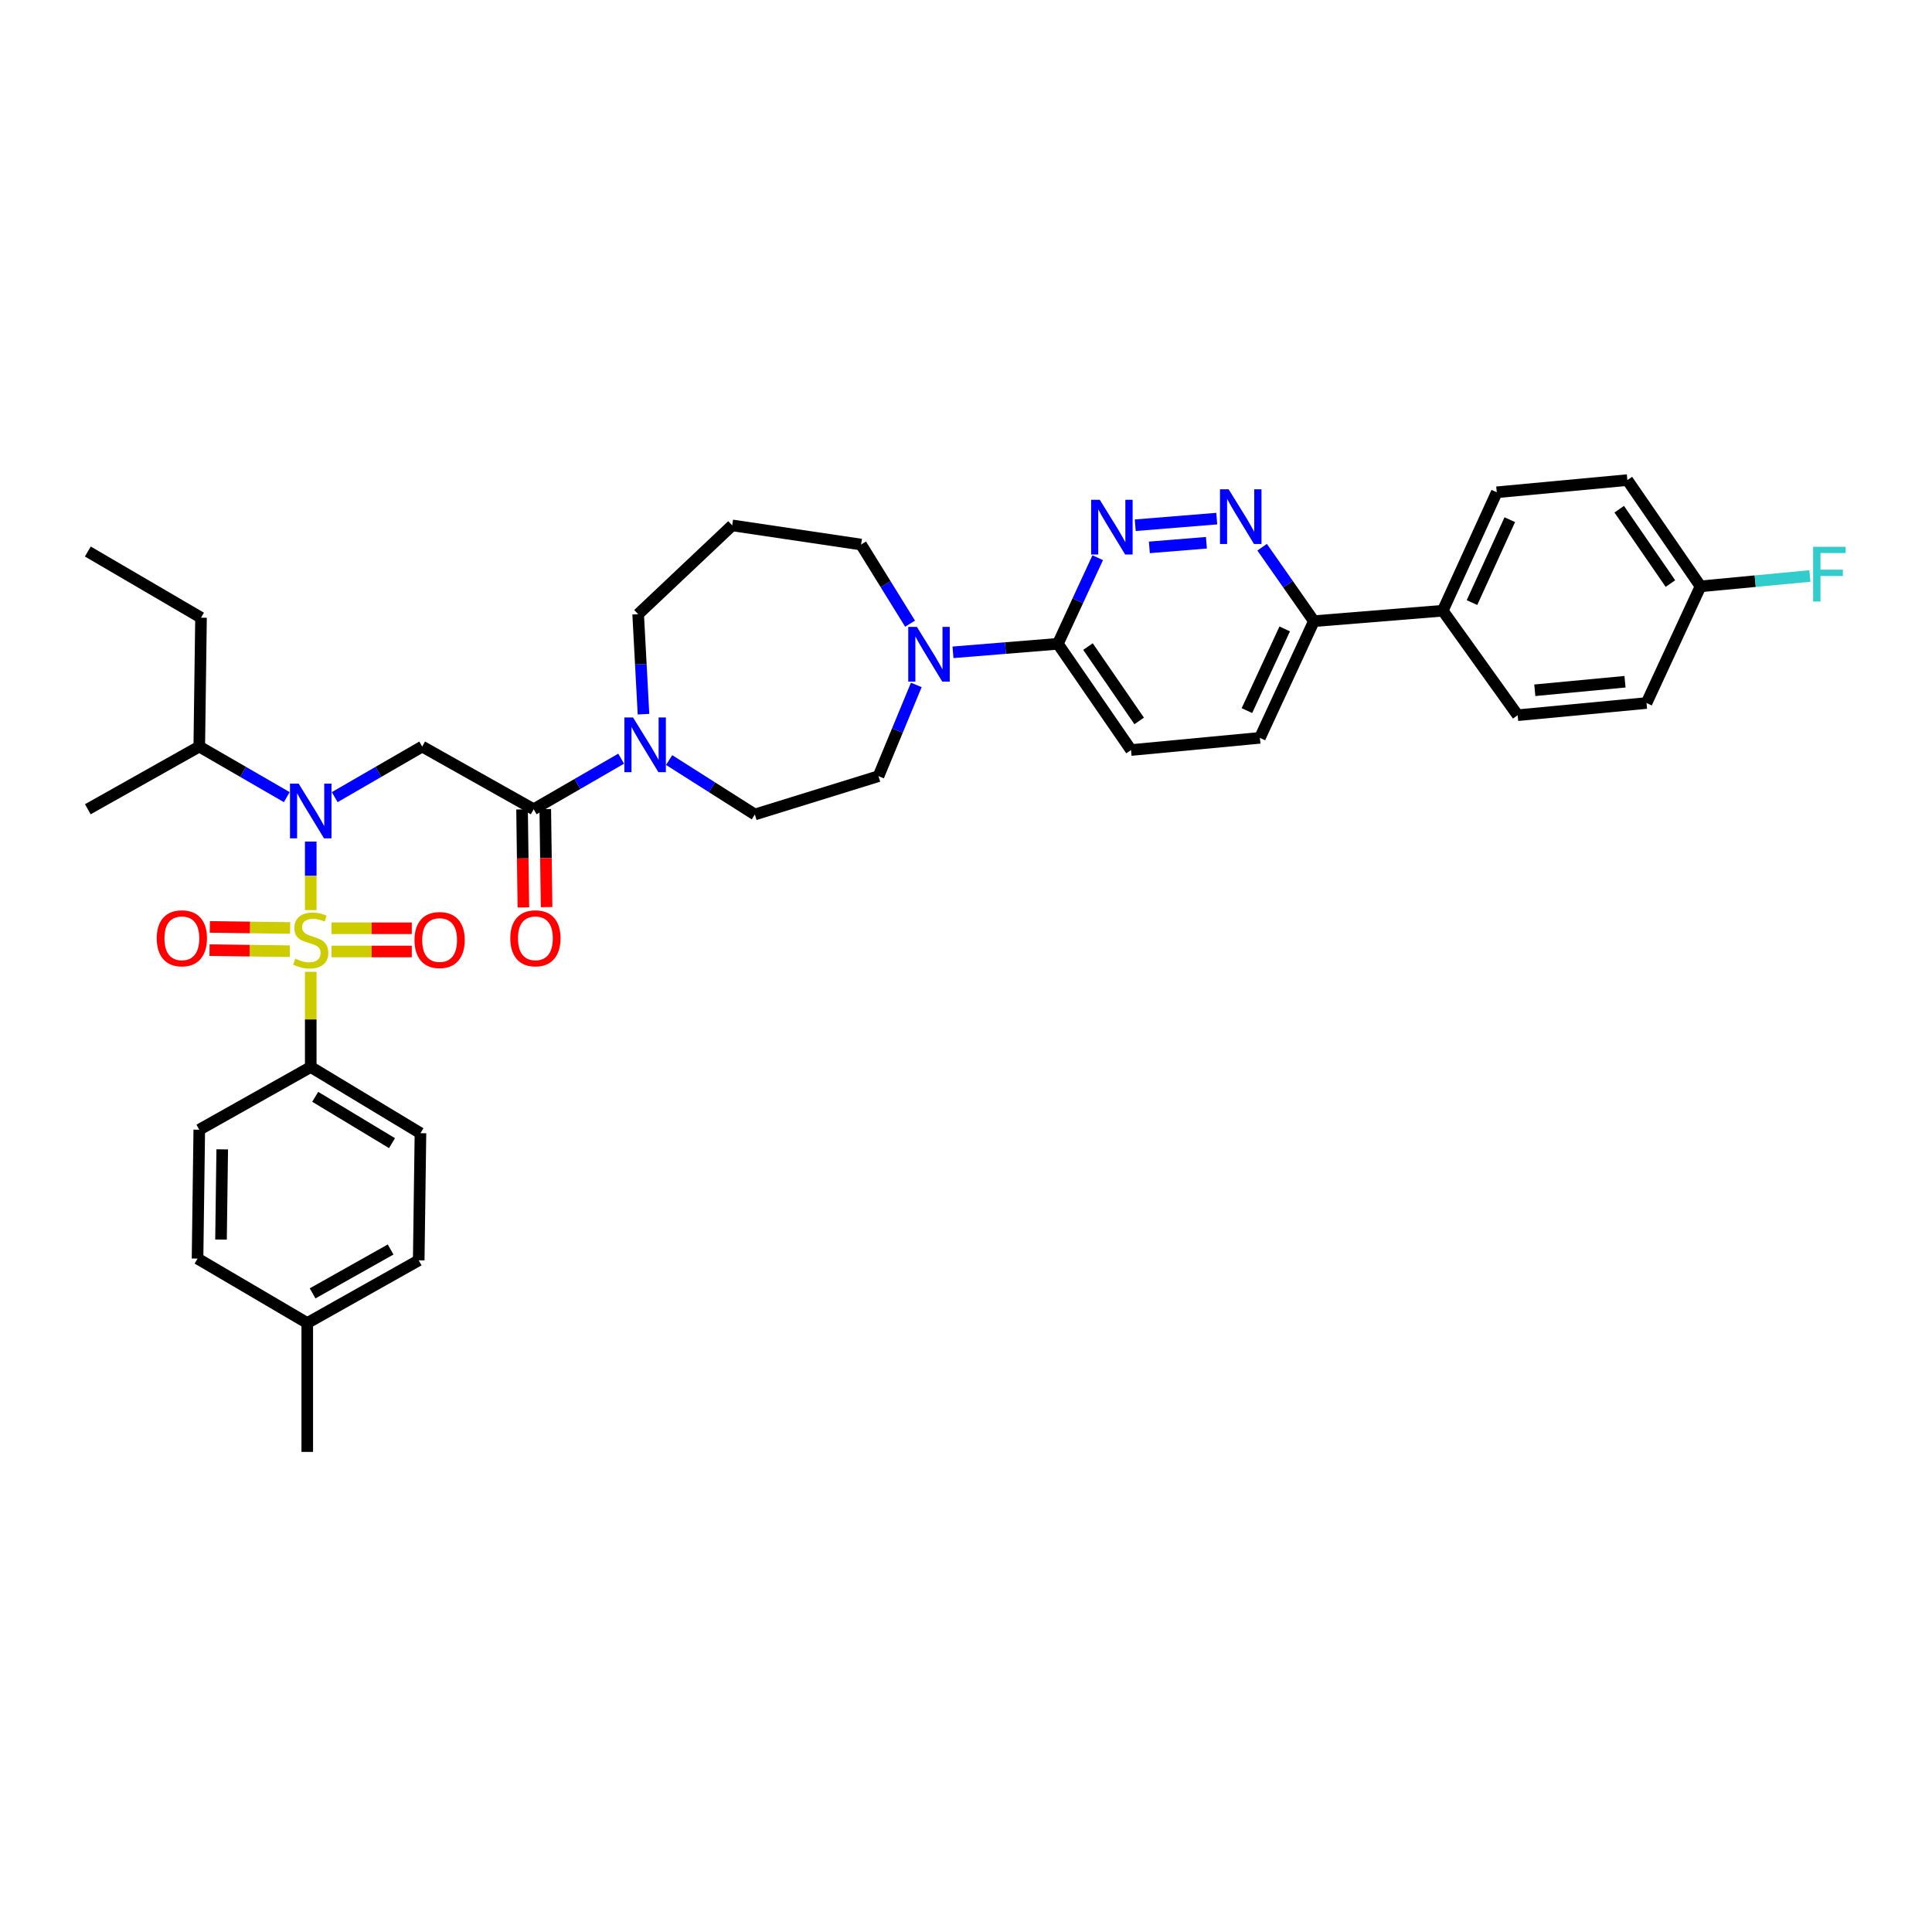 <?xml version='1.0' encoding='iso-8859-1'?>
<svg version='1.1' baseProfile='full'
              xmlns='http://www.w3.org/2000/svg'
                      xmlns:rdkit='http://www.rdkit.org/xml'
                      xmlns:xlink='http://www.w3.org/1999/xlink'
                  xml:space='preserve'
width='1000px' height='1000px' viewBox='0 0 1000 1000'>
<!-- END OF HEADER -->
<rect style='opacity:1.0;fill:#FFFFFF;stroke:none' width='1000' height='1000' x='0' y='0'> </rect>
<path class='bond-0' d='M 160.84,552.281 L 217.628,586.541' style='fill:none;fill-rule:evenodd;stroke:#000000;stroke-width:6px;stroke-linecap:butt;stroke-linejoin:miter;stroke-opacity:1' />
<path class='bond-0' d='M 163.15,567.711 L 202.901,591.693' style='fill:none;fill-rule:evenodd;stroke:#000000;stroke-width:6px;stroke-linecap:butt;stroke-linejoin:miter;stroke-opacity:1' />
<path class='bond-1' d='M 160.84,552.281 L 103.144,584.738' style='fill:none;fill-rule:evenodd;stroke:#000000;stroke-width:6px;stroke-linecap:butt;stroke-linejoin:miter;stroke-opacity:1' />
<path class='bond-2' d='M 160.84,552.281 L 160.84,527.643' style='fill:none;fill-rule:evenodd;stroke:#000000;stroke-width:6px;stroke-linecap:butt;stroke-linejoin:miter;stroke-opacity:1' />
<path class='bond-2' d='M 160.84,527.643 L 160.84,503.004' style='fill:none;fill-rule:evenodd;stroke:#CCCC00;stroke-width:6px;stroke-linecap:butt;stroke-linejoin:miter;stroke-opacity:1' />
<path class='bond-3' d='M 173.246,412.597 L 195.888,399.507' style='fill:none;fill-rule:evenodd;stroke:#0000FF;stroke-width:6px;stroke-linecap:butt;stroke-linejoin:miter;stroke-opacity:1' />
<path class='bond-3' d='M 195.888,399.507 L 218.529,386.417' style='fill:none;fill-rule:evenodd;stroke:#000000;stroke-width:6px;stroke-linecap:butt;stroke-linejoin:miter;stroke-opacity:1' />
<path class='bond-4' d='M 160.84,435.597 L 160.84,453.342' style='fill:none;fill-rule:evenodd;stroke:#0000FF;stroke-width:6px;stroke-linecap:butt;stroke-linejoin:miter;stroke-opacity:1' />
<path class='bond-4' d='M 160.84,453.342 L 160.84,471.087' style='fill:none;fill-rule:evenodd;stroke:#CCCC00;stroke-width:6px;stroke-linecap:butt;stroke-linejoin:miter;stroke-opacity:1' />
<path class='bond-5' d='M 148.434,412.598 L 125.789,399.507' style='fill:none;fill-rule:evenodd;stroke:#0000FF;stroke-width:6px;stroke-linecap:butt;stroke-linejoin:miter;stroke-opacity:1' />
<path class='bond-5' d='M 125.789,399.507 L 103.144,386.417' style='fill:none;fill-rule:evenodd;stroke:#000000;stroke-width:6px;stroke-linecap:butt;stroke-linejoin:miter;stroke-opacity:1' />
<path class='bond-6' d='M 171.588,492.488 L 192.366,492.488' style='fill:none;fill-rule:evenodd;stroke:#CCCC00;stroke-width:6px;stroke-linecap:butt;stroke-linejoin:miter;stroke-opacity:1' />
<path class='bond-6' d='M 192.366,492.488 L 213.144,492.488' style='fill:none;fill-rule:evenodd;stroke:#FF0000;stroke-width:6px;stroke-linecap:butt;stroke-linejoin:miter;stroke-opacity:1' />
<path class='bond-6' d='M 171.588,480.47 L 192.366,480.47' style='fill:none;fill-rule:evenodd;stroke:#CCCC00;stroke-width:6px;stroke-linecap:butt;stroke-linejoin:miter;stroke-opacity:1' />
<path class='bond-6' d='M 192.366,480.47 L 213.144,480.47' style='fill:none;fill-rule:evenodd;stroke:#FF0000;stroke-width:6px;stroke-linecap:butt;stroke-linejoin:miter;stroke-opacity:1' />
<path class='bond-7' d='M 150.173,480.325 L 129.392,480.044' style='fill:none;fill-rule:evenodd;stroke:#CCCC00;stroke-width:6px;stroke-linecap:butt;stroke-linejoin:miter;stroke-opacity:1' />
<path class='bond-7' d='M 129.392,480.044 L 108.61,479.763' style='fill:none;fill-rule:evenodd;stroke:#FF0000;stroke-width:6px;stroke-linecap:butt;stroke-linejoin:miter;stroke-opacity:1' />
<path class='bond-7' d='M 150.011,492.343 L 129.229,492.062' style='fill:none;fill-rule:evenodd;stroke:#CCCC00;stroke-width:6px;stroke-linecap:butt;stroke-linejoin:miter;stroke-opacity:1' />
<path class='bond-7' d='M 129.229,492.062 L 108.448,491.781' style='fill:none;fill-rule:evenodd;stroke:#FF0000;stroke-width:6px;stroke-linecap:butt;stroke-linejoin:miter;stroke-opacity:1' />
<path class='bond-8' d='M 217.628,586.541 L 216.727,652.343' style='fill:none;fill-rule:evenodd;stroke:#000000;stroke-width:6px;stroke-linecap:butt;stroke-linejoin:miter;stroke-opacity:1' />
<path class='bond-9' d='M 103.144,584.738 L 102.243,651.441' style='fill:none;fill-rule:evenodd;stroke:#000000;stroke-width:6px;stroke-linecap:butt;stroke-linejoin:miter;stroke-opacity:1' />
<path class='bond-9' d='M 115.026,594.906 L 114.395,641.598' style='fill:none;fill-rule:evenodd;stroke:#000000;stroke-width:6px;stroke-linecap:butt;stroke-linejoin:miter;stroke-opacity:1' />
<path class='bond-10' d='M 45.455,418.868 L 103.144,386.417' style='fill:none;fill-rule:evenodd;stroke:#000000;stroke-width:6px;stroke-linecap:butt;stroke-linejoin:miter;stroke-opacity:1' />
<path class='bond-11' d='M 270.217,418.949 L 270.559,444.31' style='fill:none;fill-rule:evenodd;stroke:#000000;stroke-width:6px;stroke-linecap:butt;stroke-linejoin:miter;stroke-opacity:1' />
<path class='bond-11' d='M 270.559,444.31 L 270.902,469.671' style='fill:none;fill-rule:evenodd;stroke:#FF0000;stroke-width:6px;stroke-linecap:butt;stroke-linejoin:miter;stroke-opacity:1' />
<path class='bond-11' d='M 282.234,418.786 L 282.577,444.147' style='fill:none;fill-rule:evenodd;stroke:#000000;stroke-width:6px;stroke-linecap:butt;stroke-linejoin:miter;stroke-opacity:1' />
<path class='bond-11' d='M 282.577,444.147 L 282.92,469.509' style='fill:none;fill-rule:evenodd;stroke:#FF0000;stroke-width:6px;stroke-linecap:butt;stroke-linejoin:miter;stroke-opacity:1' />
<path class='bond-12' d='M 276.225,418.868 L 218.529,386.417' style='fill:none;fill-rule:evenodd;stroke:#000000;stroke-width:6px;stroke-linecap:butt;stroke-linejoin:miter;stroke-opacity:1' />
<path class='bond-13' d='M 276.225,418.868 L 298.867,405.778' style='fill:none;fill-rule:evenodd;stroke:#000000;stroke-width:6px;stroke-linecap:butt;stroke-linejoin:miter;stroke-opacity:1' />
<path class='bond-13' d='M 298.867,405.778 L 321.509,392.688' style='fill:none;fill-rule:evenodd;stroke:#0000FF;stroke-width:6px;stroke-linecap:butt;stroke-linejoin:miter;stroke-opacity:1' />
<path class='bond-14' d='M 103.144,386.417 L 104.045,319.714' style='fill:none;fill-rule:evenodd;stroke:#000000;stroke-width:6px;stroke-linecap:butt;stroke-linejoin:miter;stroke-opacity:1' />
<path class='bond-15' d='M 346.337,393.403 L 368.52,407.487' style='fill:none;fill-rule:evenodd;stroke:#0000FF;stroke-width:6px;stroke-linecap:butt;stroke-linejoin:miter;stroke-opacity:1' />
<path class='bond-15' d='M 368.52,407.487 L 390.703,421.572' style='fill:none;fill-rule:evenodd;stroke:#000000;stroke-width:6px;stroke-linecap:butt;stroke-linejoin:miter;stroke-opacity:1' />
<path class='bond-16' d='M 333.069,369.663 L 331.689,343.787' style='fill:none;fill-rule:evenodd;stroke:#0000FF;stroke-width:6px;stroke-linecap:butt;stroke-linejoin:miter;stroke-opacity:1' />
<path class='bond-16' d='M 331.689,343.787 L 330.309,317.911' style='fill:none;fill-rule:evenodd;stroke:#000000;stroke-width:6px;stroke-linecap:butt;stroke-linejoin:miter;stroke-opacity:1' />
<path class='bond-17' d='M 652.121,381.91 L 680.065,321.517' style='fill:none;fill-rule:evenodd;stroke:#000000;stroke-width:6px;stroke-linecap:butt;stroke-linejoin:miter;stroke-opacity:1' />
<path class='bond-17' d='M 645.405,367.804 L 664.965,325.529' style='fill:none;fill-rule:evenodd;stroke:#000000;stroke-width:6px;stroke-linecap:butt;stroke-linejoin:miter;stroke-opacity:1' />
<path class='bond-18' d='M 652.121,381.91 L 585.418,388.22' style='fill:none;fill-rule:evenodd;stroke:#000000;stroke-width:6px;stroke-linecap:butt;stroke-linejoin:miter;stroke-opacity:1' />
<path class='bond-19' d='M 680.065,321.517 L 666.668,302.377' style='fill:none;fill-rule:evenodd;stroke:#000000;stroke-width:6px;stroke-linecap:butt;stroke-linejoin:miter;stroke-opacity:1' />
<path class='bond-19' d='M 666.668,302.377 L 653.272,283.237' style='fill:none;fill-rule:evenodd;stroke:#0000FF;stroke-width:6px;stroke-linecap:butt;stroke-linejoin:miter;stroke-opacity:1' />
<path class='bond-20' d='M 680.065,321.517 L 746.775,316.108' style='fill:none;fill-rule:evenodd;stroke:#000000;stroke-width:6px;stroke-linecap:butt;stroke-linejoin:miter;stroke-opacity:1' />
<path class='bond-21' d='M 629.793,268.434 L 587.604,271.859' style='fill:none;fill-rule:evenodd;stroke:#0000FF;stroke-width:6px;stroke-linecap:butt;stroke-linejoin:miter;stroke-opacity:1' />
<path class='bond-21' d='M 624.437,280.927 L 594.905,283.324' style='fill:none;fill-rule:evenodd;stroke:#0000FF;stroke-width:6px;stroke-linecap:butt;stroke-linejoin:miter;stroke-opacity:1' />
<path class='bond-22' d='M 568.179,288.665 L 557.866,310.95' style='fill:none;fill-rule:evenodd;stroke:#0000FF;stroke-width:6px;stroke-linecap:butt;stroke-linejoin:miter;stroke-opacity:1' />
<path class='bond-22' d='M 557.866,310.95 L 547.553,333.235' style='fill:none;fill-rule:evenodd;stroke:#000000;stroke-width:6px;stroke-linecap:butt;stroke-linejoin:miter;stroke-opacity:1' />
<path class='bond-23' d='M 547.553,333.235 L 585.418,388.22' style='fill:none;fill-rule:evenodd;stroke:#000000;stroke-width:6px;stroke-linecap:butt;stroke-linejoin:miter;stroke-opacity:1' />
<path class='bond-23' d='M 563.131,334.666 L 589.637,373.156' style='fill:none;fill-rule:evenodd;stroke:#000000;stroke-width:6px;stroke-linecap:butt;stroke-linejoin:miter;stroke-opacity:1' />
<path class='bond-24' d='M 547.553,333.235 L 520.407,335.436' style='fill:none;fill-rule:evenodd;stroke:#000000;stroke-width:6px;stroke-linecap:butt;stroke-linejoin:miter;stroke-opacity:1' />
<path class='bond-24' d='M 520.407,335.436 L 493.262,337.637' style='fill:none;fill-rule:evenodd;stroke:#0000FF;stroke-width:6px;stroke-linecap:butt;stroke-linejoin:miter;stroke-opacity:1' />
<path class='bond-25' d='M 474.276,354.511 L 464.492,378.126' style='fill:none;fill-rule:evenodd;stroke:#0000FF;stroke-width:6px;stroke-linecap:butt;stroke-linejoin:miter;stroke-opacity:1' />
<path class='bond-25' d='M 464.492,378.126 L 454.709,401.741' style='fill:none;fill-rule:evenodd;stroke:#000000;stroke-width:6px;stroke-linecap:butt;stroke-linejoin:miter;stroke-opacity:1' />
<path class='bond-26' d='M 471.05,322.814 L 458.372,302.334' style='fill:none;fill-rule:evenodd;stroke:#0000FF;stroke-width:6px;stroke-linecap:butt;stroke-linejoin:miter;stroke-opacity:1' />
<path class='bond-26' d='M 458.372,302.334 L 445.695,281.855' style='fill:none;fill-rule:evenodd;stroke:#000000;stroke-width:6px;stroke-linecap:butt;stroke-linejoin:miter;stroke-opacity:1' />
<path class='bond-27' d='M 445.695,281.855 L 378.985,271.94' style='fill:none;fill-rule:evenodd;stroke:#000000;stroke-width:6px;stroke-linecap:butt;stroke-linejoin:miter;stroke-opacity:1' />
<path class='bond-28' d='M 454.709,401.741 L 390.703,421.572' style='fill:none;fill-rule:evenodd;stroke:#000000;stroke-width:6px;stroke-linecap:butt;stroke-linejoin:miter;stroke-opacity:1' />
<path class='bond-29' d='M 746.775,316.108 L 774.718,254.807' style='fill:none;fill-rule:evenodd;stroke:#000000;stroke-width:6px;stroke-linecap:butt;stroke-linejoin:miter;stroke-opacity:1' />
<path class='bond-29' d='M 761.902,311.898 L 781.463,268.987' style='fill:none;fill-rule:evenodd;stroke:#000000;stroke-width:6px;stroke-linecap:butt;stroke-linejoin:miter;stroke-opacity:1' />
<path class='bond-30' d='M 746.775,316.108 L 785.535,370.192' style='fill:none;fill-rule:evenodd;stroke:#000000;stroke-width:6px;stroke-linecap:butt;stroke-linejoin:miter;stroke-opacity:1' />
<path class='bond-31' d='M 774.718,254.807 L 842.323,248.497' style='fill:none;fill-rule:evenodd;stroke:#000000;stroke-width:6px;stroke-linecap:butt;stroke-linejoin:miter;stroke-opacity:1' />
<path class='bond-32' d='M 785.535,370.192 L 852.238,363.882' style='fill:none;fill-rule:evenodd;stroke:#000000;stroke-width:6px;stroke-linecap:butt;stroke-linejoin:miter;stroke-opacity:1' />
<path class='bond-32' d='M 794.408,357.281 L 841.101,352.864' style='fill:none;fill-rule:evenodd;stroke:#000000;stroke-width:6px;stroke-linecap:butt;stroke-linejoin:miter;stroke-opacity:1' />
<path class='bond-33' d='M 880.188,303.489 L 852.238,363.882' style='fill:none;fill-rule:evenodd;stroke:#000000;stroke-width:6px;stroke-linecap:butt;stroke-linejoin:miter;stroke-opacity:1' />
<path class='bond-34' d='M 880.188,303.489 L 908.492,300.811' style='fill:none;fill-rule:evenodd;stroke:#000000;stroke-width:6px;stroke-linecap:butt;stroke-linejoin:miter;stroke-opacity:1' />
<path class='bond-34' d='M 908.492,300.811 L 936.796,298.134' style='fill:none;fill-rule:evenodd;stroke:#33CCCC;stroke-width:6px;stroke-linecap:butt;stroke-linejoin:miter;stroke-opacity:1' />
<path class='bond-35' d='M 880.188,303.489 L 842.323,248.497' style='fill:none;fill-rule:evenodd;stroke:#000000;stroke-width:6px;stroke-linecap:butt;stroke-linejoin:miter;stroke-opacity:1' />
<path class='bond-35' d='M 864.609,302.056 L 838.104,263.562' style='fill:none;fill-rule:evenodd;stroke:#000000;stroke-width:6px;stroke-linecap:butt;stroke-linejoin:miter;stroke-opacity:1' />
<path class='bond-36' d='M 378.985,271.94 L 330.309,317.911' style='fill:none;fill-rule:evenodd;stroke:#000000;stroke-width:6px;stroke-linecap:butt;stroke-linejoin:miter;stroke-opacity:1' />
<path class='bond-37' d='M 104.045,319.714 L 45.455,285.461' style='fill:none;fill-rule:evenodd;stroke:#000000;stroke-width:6px;stroke-linecap:butt;stroke-linejoin:miter;stroke-opacity:1' />
<path class='bond-38' d='M 216.727,652.343 L 159.037,684.793' style='fill:none;fill-rule:evenodd;stroke:#000000;stroke-width:6px;stroke-linecap:butt;stroke-linejoin:miter;stroke-opacity:1' />
<path class='bond-38' d='M 202.181,646.735 L 161.798,669.45' style='fill:none;fill-rule:evenodd;stroke:#000000;stroke-width:6px;stroke-linecap:butt;stroke-linejoin:miter;stroke-opacity:1' />
<path class='bond-39' d='M 102.243,651.441 L 159.037,684.793' style='fill:none;fill-rule:evenodd;stroke:#000000;stroke-width:6px;stroke-linecap:butt;stroke-linejoin:miter;stroke-opacity:1' />
<path class='bond-40' d='M 159.037,684.793 L 159.037,751.503' style='fill:none;fill-rule:evenodd;stroke:#000000;stroke-width:6px;stroke-linecap:butt;stroke-linejoin:miter;stroke-opacity:1' />
<path  class='atom-1' d='M 154.58 405.609
L 163.86 420.609
Q 164.78 422.089, 166.26 424.769
Q 167.74 427.449, 167.82 427.609
L 167.82 405.609
L 171.58 405.609
L 171.58 433.929
L 167.7 433.929
L 157.74 417.529
Q 156.58 415.609, 155.34 413.409
Q 154.14 411.209, 153.78 410.529
L 153.78 433.929
L 150.1 433.929
L 150.1 405.609
L 154.58 405.609
' fill='#0000FF'/>
<path  class='atom-2' d='M 152.84 496.199
Q 153.16 496.319, 154.48 496.879
Q 155.8 497.439, 157.24 497.799
Q 158.72 498.119, 160.16 498.119
Q 162.84 498.119, 164.4 496.839
Q 165.96 495.519, 165.96 493.239
Q 165.96 491.679, 165.16 490.719
Q 164.4 489.759, 163.2 489.239
Q 162 488.719, 160 488.119
Q 157.48 487.359, 155.96 486.639
Q 154.48 485.919, 153.4 484.399
Q 152.36 482.879, 152.36 480.319
Q 152.36 476.759, 154.76 474.559
Q 157.2 472.359, 162 472.359
Q 165.28 472.359, 169 473.919
L 168.08 476.999
Q 164.68 475.599, 162.12 475.599
Q 159.36 475.599, 157.84 476.759
Q 156.32 477.879, 156.36 479.839
Q 156.36 481.359, 157.12 482.279
Q 157.92 483.199, 159.04 483.719
Q 160.2 484.239, 162.12 484.839
Q 164.68 485.639, 166.2 486.439
Q 167.72 487.239, 168.8 488.879
Q 169.92 490.479, 169.92 493.239
Q 169.92 497.159, 167.28 499.279
Q 164.68 501.359, 160.32 501.359
Q 157.8 501.359, 155.88 500.799
Q 154 500.279, 151.76 499.359
L 152.84 496.199
' fill='#CCCC00'/>
<path  class='atom-3' d='M 214.543 486.559
Q 214.543 479.759, 217.903 475.959
Q 221.263 472.159, 227.543 472.159
Q 233.823 472.159, 237.183 475.959
Q 240.543 479.759, 240.543 486.559
Q 240.543 493.439, 237.143 497.359
Q 233.743 501.239, 227.543 501.239
Q 221.303 501.239, 217.903 497.359
Q 214.543 493.479, 214.543 486.559
M 227.543 498.039
Q 231.863 498.039, 234.183 495.159
Q 236.543 492.239, 236.543 486.559
Q 236.543 480.999, 234.183 478.199
Q 231.863 475.359, 227.543 475.359
Q 223.223 475.359, 220.863 478.159
Q 218.543 480.959, 218.543 486.559
Q 218.543 492.279, 220.863 495.159
Q 223.223 498.039, 227.543 498.039
' fill='#FF0000'/>
<path  class='atom-4' d='M 81.13 485.658
Q 81.13 478.858, 84.49 475.058
Q 87.85 471.258, 94.13 471.258
Q 100.41 471.258, 103.77 475.058
Q 107.13 478.858, 107.13 485.658
Q 107.13 492.538, 103.73 496.458
Q 100.33 500.338, 94.13 500.338
Q 87.89 500.338, 84.49 496.458
Q 81.13 492.578, 81.13 485.658
M 94.13 497.138
Q 98.45 497.138, 100.77 494.258
Q 103.13 491.338, 103.13 485.658
Q 103.13 480.098, 100.77 477.298
Q 98.45 474.458, 94.13 474.458
Q 89.81 474.458, 87.45 477.258
Q 85.13 480.058, 85.13 485.658
Q 85.13 491.378, 87.45 494.258
Q 89.81 497.138, 94.13 497.138
' fill='#FF0000'/>
<path  class='atom-9' d='M 264.127 485.658
Q 264.127 478.858, 267.487 475.058
Q 270.847 471.258, 277.127 471.258
Q 283.407 471.258, 286.767 475.058
Q 290.127 478.858, 290.127 485.658
Q 290.127 492.538, 286.727 496.458
Q 283.327 500.338, 277.127 500.338
Q 270.887 500.338, 267.487 496.458
Q 264.127 492.578, 264.127 485.658
M 277.127 497.138
Q 281.447 497.138, 283.767 494.258
Q 286.127 491.338, 286.127 485.658
Q 286.127 480.098, 283.767 477.298
Q 281.447 474.458, 277.127 474.458
Q 272.807 474.458, 270.447 477.258
Q 268.127 480.058, 268.127 485.658
Q 268.127 491.378, 270.447 494.258
Q 272.807 497.138, 277.127 497.138
' fill='#FF0000'/>
<path  class='atom-12' d='M 327.655 371.356
L 336.935 386.356
Q 337.855 387.836, 339.335 390.516
Q 340.815 393.196, 340.895 393.356
L 340.895 371.356
L 344.655 371.356
L 344.655 399.676
L 340.775 399.676
L 330.815 383.276
Q 329.655 381.356, 328.415 379.156
Q 327.215 376.956, 326.855 376.276
L 326.855 399.676
L 323.175 399.676
L 323.175 371.356
L 327.655 371.356
' fill='#0000FF'/>
<path  class='atom-15' d='M 635.946 253.266
L 645.226 268.266
Q 646.146 269.746, 647.626 272.426
Q 649.106 275.106, 649.186 275.266
L 649.186 253.266
L 652.946 253.266
L 652.946 281.586
L 649.066 281.586
L 639.106 265.186
Q 637.946 263.266, 636.706 261.066
Q 635.506 258.866, 635.146 258.186
L 635.146 281.586
L 631.466 281.586
L 631.466 253.266
L 635.946 253.266
' fill='#0000FF'/>
<path  class='atom-16' d='M 569.243 258.681
L 578.523 273.681
Q 579.443 275.161, 580.923 277.841
Q 582.403 280.521, 582.483 280.681
L 582.483 258.681
L 586.243 258.681
L 586.243 287.001
L 582.363 287.001
L 572.403 270.601
Q 571.243 268.681, 570.003 266.481
Q 568.803 264.281, 568.443 263.601
L 568.443 287.001
L 564.763 287.001
L 564.763 258.681
L 569.243 258.681
' fill='#0000FF'/>
<path  class='atom-19' d='M 474.589 324.483
L 483.869 339.483
Q 484.789 340.963, 486.269 343.643
Q 487.749 346.323, 487.829 346.483
L 487.829 324.483
L 491.589 324.483
L 491.589 352.803
L 487.709 352.803
L 477.749 336.403
Q 476.589 334.483, 475.349 332.283
Q 474.149 330.083, 473.789 329.403
L 473.789 352.803
L 470.109 352.803
L 470.109 324.483
L 474.589 324.483
' fill='#0000FF'/>
<path  class='atom-28' d='M 938.471 283.019
L 955.311 283.019
L 955.311 286.259
L 942.271 286.259
L 942.271 294.859
L 953.871 294.859
L 953.871 298.139
L 942.271 298.139
L 942.271 311.339
L 938.471 311.339
L 938.471 283.019
' fill='#33CCCC'/>
</svg>
